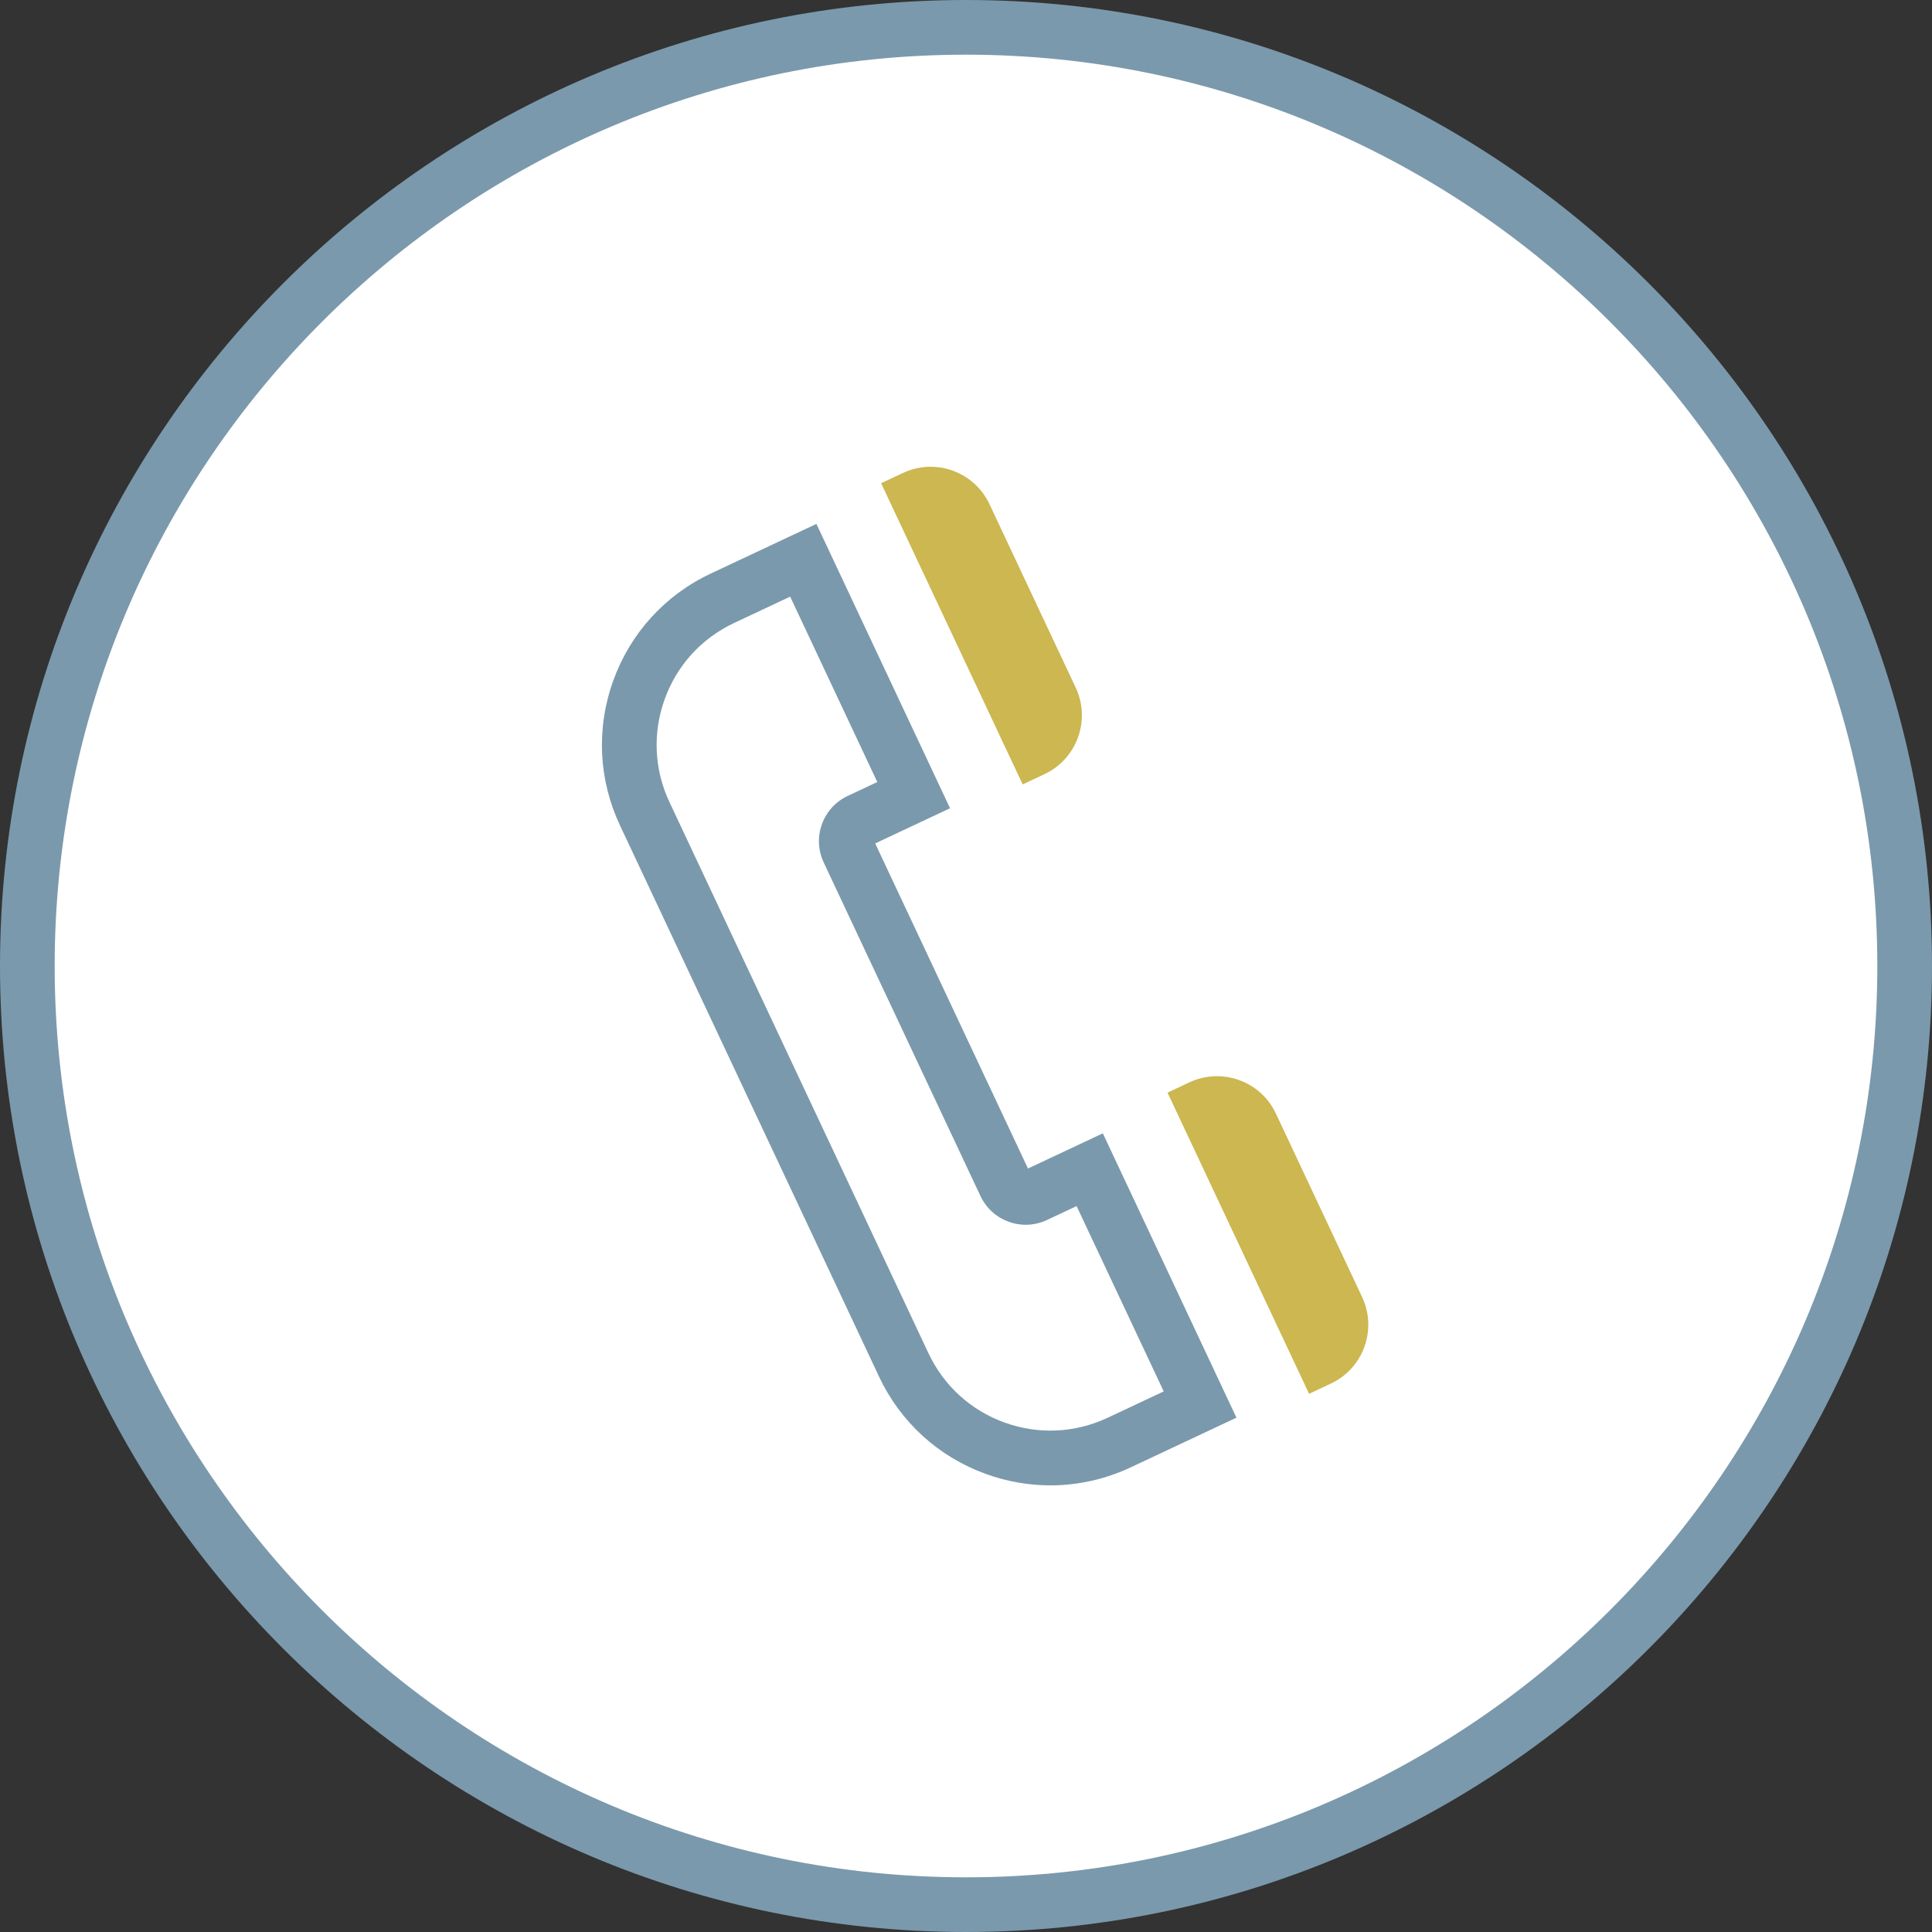 <?xml version="1.0" encoding="utf-8"?>
<!-- Generator: Adobe Illustrator 25.0.0, SVG Export Plug-In . SVG Version: 6.00 Build 0)  -->
<svg version="1.1" id="main" xmlns="http://www.w3.org/2000/svg" xmlns:xlink="http://www.w3.org/1999/xlink" x="0px" y="0px"
	 viewBox="0 0 106 106" style="enable-background:new 0 0 106 106;" xml:space="preserve">
<rect x="0" y="0" width="106" height="106" fill="#333333" stroke="none"/>
<style type="text/css">
	.st0{fill:#FFFFFF;}
	.st1{fill:#7B99AC;}
	.st2{fill:#CCB750;}
</style>
<g>
	<circle class="st0" cx="53" cy="53" r="51.5"/>
	<path class="st1" d="M53,106C23.776,106,0,82.224,0,53S23.776,0,53,0s53,23.776,53,53S82.224,106,53,106z
		 M53,3C25.43,3,3,25.43,3,53s22.43,50,50,50s50-22.43,50-50S80.57,3,53,3z"/>
</g>
<g>
	<path class="st1" d="M57.634,81.495c-1.188,0-2.38-0.206-3.531-0.621
		c-2.611-0.941-4.699-2.843-5.879-5.355L34.017,45.289
		c-1.181-2.512-1.312-5.333-0.371-7.944c0.941-2.611,2.843-4.699,5.355-5.879
		l5.792-2.722l7.332,15.6l-4.107,1.931l8.382,17.836l4.107-1.93L67.838,77.781
		l-5.792,2.722C60.642,81.163,59.141,81.495,57.634,81.495z M43.353,32.735
		l-3.076,1.445c-1.787,0.84-3.14,2.325-3.809,4.182
		c-0.67,1.857-0.576,3.863,0.264,5.65l14.207,30.229
		c0.84,1.787,2.325,3.14,4.182,3.809c1.857,0.668,3.863,0.575,5.65-0.264
		l3.077-1.446L59.067,66.172l-1.624,0.763c-0.663,0.312-1.408,0.348-2.097,0.098
		c-0.689-0.249-1.241-0.75-1.553-1.414l-8.6-18.299
		c-0.312-0.663-0.347-1.408-0.098-2.098c0.249-0.69,0.751-1.242,1.415-1.553
		l1.623-0.763L43.353,32.735z"/>
	<g>
		<path class="st2" d="M73.024,75.908c1.779-0.836,2.546-2.964,1.71-4.743L70.001,61.094
			c-0.836-1.779-2.964-2.547-4.743-1.71l-1.201,0.564l7.766,16.524L73.024,75.908
			z"/>
		<path class="st2" d="M56.109,43.036l1.201-0.564c1.779-0.836,2.546-2.964,1.71-4.743
			l-4.733-10.071c-0.836-1.779-2.964-2.547-4.743-1.71l-1.201,0.564
			L56.109,43.036z"/>
	</g>
</g>
</svg>
